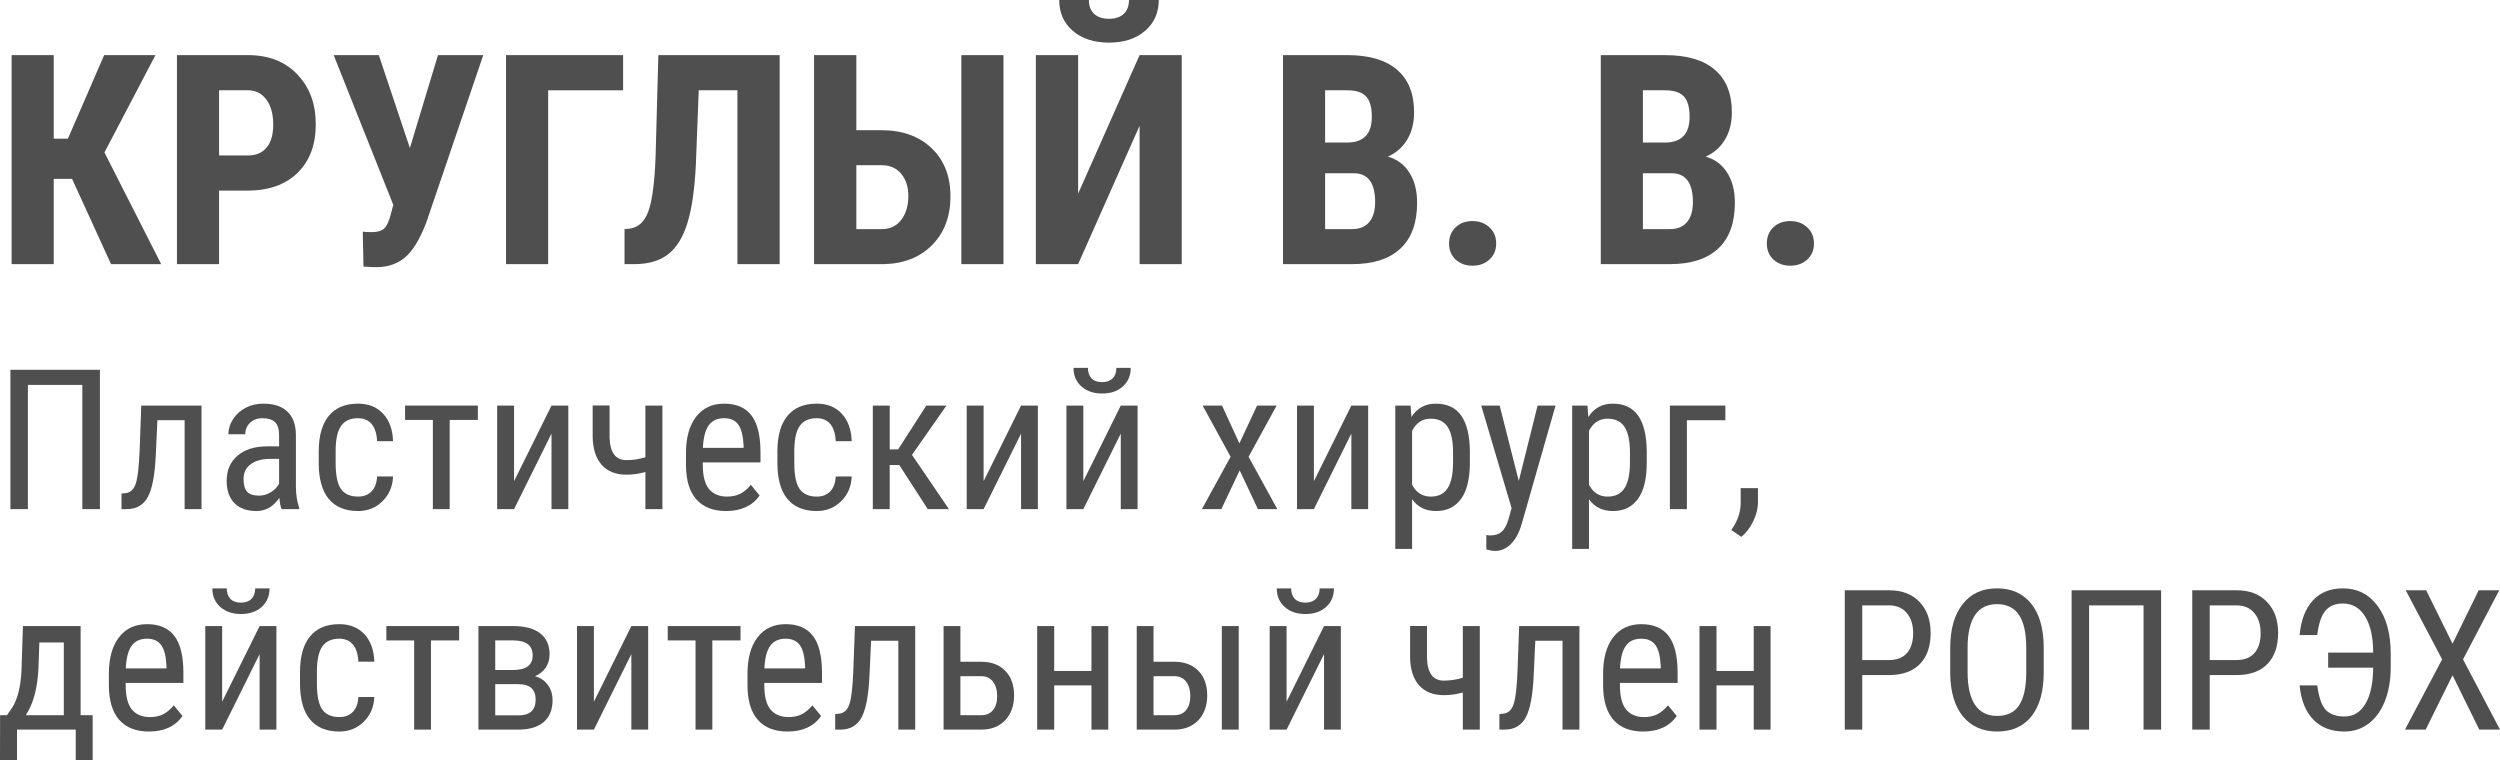 <svg width="398" height="121" viewBox="0 0 398 121" fill="none" xmlns="http://www.w3.org/2000/svg">
<path d="M15.905 81.053H13.107V61.277H4.44V81.053H1.657V58.87H15.905V81.053Z" fill="#4F4F4F"/>
<path d="M32.084 64.568V81.053H29.393V66.899H25.059L24.801 72.49C24.659 75.588 24.243 77.787 23.554 79.087C22.865 80.377 21.76 81.032 20.239 81.053H19.342V78.569L20.026 78.508C20.776 78.407 21.303 77.904 21.608 77C21.922 76.086 22.13 74.293 22.231 71.622L22.49 64.568H32.084Z" fill="#4F4F4F"/>
<path d="M44.827 81.053C44.665 80.697 44.548 80.098 44.477 79.255C43.524 80.656 42.308 81.357 40.828 81.357C39.338 81.357 38.172 80.941 37.331 80.108C36.499 79.265 36.084 78.082 36.084 76.558C36.084 74.882 36.651 73.552 37.787 72.567C38.922 71.581 40.478 71.079 42.455 71.058H44.432V69.306C44.432 68.321 44.214 67.62 43.778 67.204C43.342 66.787 42.678 66.579 41.786 66.579C40.975 66.579 40.316 66.823 39.809 67.31C39.302 67.788 39.049 68.397 39.049 69.138H36.357C36.357 68.296 36.606 67.493 37.102 66.731C37.599 65.959 38.268 65.355 39.11 64.918C39.951 64.481 40.889 64.263 41.923 64.263C43.605 64.263 44.883 64.685 45.755 65.528C46.637 66.361 47.088 67.579 47.108 69.184V77.503C47.118 78.772 47.29 79.874 47.625 80.809V81.053H44.827ZM41.239 78.904C41.897 78.904 42.526 78.722 43.124 78.356C43.722 77.99 44.158 77.533 44.432 76.985V73.054H42.911C41.634 73.074 40.625 73.364 39.885 73.922C39.145 74.471 38.775 75.243 38.775 76.238C38.775 77.173 38.963 77.853 39.338 78.28C39.713 78.696 40.346 78.904 41.239 78.904Z" fill="#4F4F4F"/>
<path d="M57.007 79.057C57.899 79.057 58.614 78.782 59.151 78.234C59.688 77.675 59.982 76.883 60.033 75.857H62.572C62.512 77.442 61.949 78.757 60.885 79.803C59.83 80.839 58.538 81.357 57.007 81.357C54.969 81.357 53.413 80.718 52.339 79.438C51.274 78.148 50.742 76.233 50.742 73.694V71.881C50.742 69.392 51.274 67.503 52.339 66.213C53.403 64.913 54.954 64.263 56.992 64.263C58.675 64.263 60.008 64.796 60.991 65.863C61.984 66.929 62.512 68.387 62.572 70.236H60.033C59.972 69.017 59.678 68.103 59.151 67.493C58.634 66.884 57.914 66.579 56.992 66.579C55.796 66.579 54.909 66.975 54.331 67.767C53.753 68.549 53.454 69.839 53.434 71.637V73.74C53.434 75.68 53.718 77.051 54.285 77.853C54.863 78.656 55.77 79.057 57.007 79.057Z" fill="#4F4F4F"/>
<path d="M76.075 66.853H71.59V81.053H68.913V66.853H64.488V64.568H76.075V66.853Z" fill="#4F4F4F"/>
<path d="M87.799 64.568H90.475V81.053H87.799V69.032L81.838 81.053H79.147V64.568H81.838V76.604L87.799 64.568Z" fill="#4F4F4F"/>
<path d="M105.453 81.053H102.746V75.141C101.763 75.426 100.754 75.568 99.721 75.568C98.038 75.568 96.73 75.05 95.797 74.014C94.865 72.968 94.383 71.48 94.353 69.55V64.553H97.044V69.626C97.105 72.043 97.997 73.252 99.721 73.252C100.734 73.252 101.743 73.1 102.746 72.795V64.568H105.453V81.053Z" fill="#4F4F4F"/>
<path d="M115.595 81.357C113.548 81.357 111.976 80.748 110.882 79.529C109.787 78.3 109.229 76.502 109.209 74.136V72.14C109.209 69.682 109.741 67.757 110.806 66.366C111.88 64.964 113.375 64.263 115.291 64.263C117.217 64.263 118.657 64.878 119.61 66.107C120.563 67.336 121.049 69.25 121.07 71.85V73.618H111.885V73.999C111.885 75.766 112.215 77.051 112.874 77.853C113.543 78.656 114.501 79.057 115.748 79.057C116.538 79.057 117.233 78.909 117.831 78.615C118.439 78.31 119.007 77.833 119.534 77.183L120.933 78.889C119.767 80.535 117.988 81.357 115.595 81.357ZM115.291 66.579C114.176 66.579 113.35 66.965 112.813 67.737C112.276 68.499 111.971 69.687 111.9 71.302H118.378V70.936C118.307 69.372 118.023 68.255 117.527 67.585C117.04 66.914 116.295 66.579 115.291 66.579Z" fill="#4F4F4F"/>
<path d="M130.026 79.057C130.918 79.057 131.633 78.782 132.17 78.234C132.707 77.675 133.001 76.883 133.052 75.857H135.591C135.53 77.442 134.968 78.757 133.903 79.803C132.849 80.839 131.557 81.357 130.026 81.357C127.988 81.357 126.432 80.718 125.358 79.438C124.293 78.148 123.761 76.233 123.761 73.694V71.881C123.761 69.392 124.293 67.503 125.358 66.213C126.422 64.913 127.973 64.263 130.011 64.263C131.693 64.263 133.027 64.796 134.01 65.863C135.003 66.929 135.53 68.387 135.591 70.236H133.052C132.991 69.017 132.697 68.103 132.17 67.493C131.653 66.884 130.933 66.579 130.011 66.579C128.814 66.579 127.927 66.975 127.35 67.767C126.772 68.549 126.473 69.839 126.453 71.637V73.74C126.453 75.68 126.736 77.051 127.304 77.853C127.882 78.656 128.789 79.057 130.026 79.057Z" fill="#4F4F4F"/>
<path d="M143.164 74.029H141.643V81.053H138.952V64.568H141.643V71.546H142.981L147.467 64.568H150.676L145.186 72.414L151.071 81.053H147.695L143.164 74.029Z" fill="#4F4F4F"/>
<path d="M162.551 64.568H165.228V81.053H162.551V69.032L156.591 81.053H153.899V64.568H156.591V76.604L162.551 64.568Z" fill="#4F4F4F"/>
<path d="M178.426 64.568H181.103V81.053H178.426V69.032L172.466 81.053H169.774V64.568H172.466V76.604L178.426 64.568ZM180.008 58.565C180.008 59.794 179.587 60.784 178.746 61.536C177.914 62.278 176.82 62.648 175.461 62.648C174.103 62.648 173.003 62.272 172.162 61.521C171.32 60.769 170.899 59.784 170.899 58.565H173.196C173.196 59.276 173.388 59.835 173.773 60.241C174.159 60.637 174.721 60.835 175.461 60.835C176.171 60.835 176.723 60.637 177.119 60.241C177.524 59.845 177.727 59.286 177.727 58.565H180.008Z" fill="#4F4F4F"/>
<path d="M197.312 70.586L200.125 64.568H203.242L198.772 72.719L203.349 81.053H200.262L197.358 74.882L194.438 81.053H191.336L195.913 72.719L191.458 64.568H194.545L197.312 70.586Z" fill="#4F4F4F"/>
<path d="M215.133 64.568H217.81V81.053H215.133V69.032L209.173 81.053H206.481V64.568H209.173V76.604L215.133 64.568Z" fill="#4F4F4F"/>
<path d="M234.004 73.603C234.004 76.213 233.533 78.158 232.59 79.438C231.657 80.718 230.334 81.357 228.621 81.357C226.969 81.357 225.697 80.733 224.804 79.483V87.391H222.128V64.568H224.561L224.698 66.396C225.6 64.974 226.893 64.263 228.576 64.263C230.38 64.263 231.728 64.893 232.62 66.152C233.512 67.412 233.974 69.296 234.004 71.805V73.603ZM231.328 72.064C231.328 70.215 231.044 68.854 230.476 67.981C229.909 67.097 228.996 66.655 227.739 66.655C226.452 66.655 225.474 67.3 224.804 68.59V77.168C225.463 78.427 226.452 79.057 227.77 79.057C228.986 79.057 229.878 78.62 230.446 77.746C231.024 76.863 231.318 75.517 231.328 73.709V72.064Z" fill="#4F4F4F"/>
<path d="M241.789 76.573L244.785 64.568H247.644L242.261 83.384C241.855 84.796 241.283 85.867 240.543 86.598C239.803 87.34 238.961 87.71 238.018 87.71C237.653 87.71 237.187 87.629 236.619 87.467V85.181L237.213 85.242C237.993 85.242 238.601 85.055 239.037 84.679C239.483 84.313 239.843 83.673 240.117 82.759L240.649 80.915L235.814 64.568H238.748L241.789 76.573Z" fill="#4F4F4F"/>
<path d="M262.165 73.603C262.165 76.213 261.694 78.158 260.751 79.438C259.819 80.718 258.496 81.357 256.783 81.357C255.13 81.357 253.858 80.733 252.966 79.483V87.391H250.29V64.568H252.723L252.859 66.396C253.762 64.974 255.054 64.263 256.737 64.263C258.541 64.263 259.89 64.893 260.782 66.152C261.674 67.412 262.135 69.296 262.165 71.805V73.603ZM259.489 72.064C259.489 70.215 259.205 68.854 258.638 67.981C258.07 67.097 257.158 66.655 255.901 66.655C254.613 66.655 253.635 67.3 252.966 68.59V77.168C253.625 78.427 254.613 79.057 255.931 79.057C257.147 79.057 258.04 78.62 258.607 77.746C259.185 76.863 259.479 75.517 259.489 73.709V72.064Z" fill="#4F4F4F"/>
<path d="M274.68 66.899H268.552V81.053H265.845V64.568H274.68V66.899Z" fill="#4F4F4F"/>
<path d="M277.219 85.471L275.623 84.374C276.576 83.043 277.072 81.672 277.113 80.26V77.716H279.865V79.925C279.865 80.951 279.612 81.977 279.105 83.003C278.608 84.029 277.98 84.851 277.219 85.471Z" fill="#4F4F4F"/>
<path d="M1.11 113.855L1.916 112.697C2.788 111.356 3.29 109.38 3.421 106.77L3.649 99.67H12.834V113.855H14.75V121H12.058V116.155H2.707V121H0L0.015 113.855H1.11ZM4.106 113.855H10.158V102.276H6.265L6.128 106.298C5.986 109.507 5.312 112.026 4.106 113.855Z" fill="#4F4F4F"/>
<path d="M23.721 116.46C21.674 116.46 20.102 115.85 19.007 114.632C17.913 113.403 17.355 111.605 17.335 109.238V107.242C17.335 104.784 17.867 102.86 18.931 101.468C20.006 100.066 21.501 99.366 23.417 99.366C25.343 99.366 26.783 99.98 27.736 101.209C28.689 102.438 29.175 104.353 29.195 106.953V108.72H20.011V109.101C20.011 110.868 20.34 112.153 20.999 112.956C21.668 113.758 22.626 114.159 23.873 114.159C24.664 114.159 25.358 114.012 25.956 113.717C26.565 113.413 27.132 112.935 27.66 112.285L29.058 113.992C27.893 115.637 26.114 116.46 23.721 116.46ZM23.417 101.681C22.302 101.681 21.476 102.067 20.939 102.839C20.401 103.601 20.097 104.789 20.026 106.404H26.504V106.039C26.433 104.475 26.149 103.357 25.652 102.687C25.166 102.017 24.421 101.681 23.417 101.681Z" fill="#4F4F4F"/>
<path d="M41.33 99.67H44.006V116.155H41.33V104.134L35.369 116.155H32.678V99.67H35.369V111.706L41.33 99.67ZM42.911 93.668C42.911 94.897 42.49 95.887 41.649 96.638C40.818 97.38 39.723 97.751 38.365 97.751C37.006 97.751 35.906 97.375 35.065 96.623C34.224 95.872 33.803 94.886 33.803 93.668H36.099C36.099 94.379 36.291 94.937 36.677 95.344C37.062 95.74 37.624 95.938 38.365 95.938C39.074 95.938 39.627 95.74 40.022 95.344C40.428 94.947 40.63 94.389 40.63 93.668H42.911Z" fill="#4F4F4F"/>
<path d="M54.027 114.159C54.919 114.159 55.633 113.885 56.171 113.337C56.708 112.778 57.002 111.986 57.053 110.96H59.592C59.531 112.544 58.969 113.86 57.904 114.906C56.85 115.942 55.557 116.46 54.027 116.46C51.989 116.46 50.433 115.82 49.358 114.54C48.294 113.25 47.762 111.336 47.762 108.796V106.983C47.762 104.495 48.294 102.606 49.358 101.316C50.423 100.016 51.974 99.366 54.011 99.366C55.694 99.366 57.027 99.899 58.011 100.965C59.004 102.032 59.531 103.489 59.592 105.338H57.053C56.992 104.119 56.698 103.205 56.171 102.596C55.654 101.986 54.934 101.681 54.011 101.681C52.815 101.681 51.928 102.078 51.35 102.87C50.773 103.652 50.474 104.942 50.453 106.74V108.842C50.453 110.782 50.737 112.153 51.305 112.956C51.883 113.758 52.79 114.159 54.027 114.159Z" fill="#4F4F4F"/>
<path d="M73.095 101.956H68.609V116.155H65.933V101.956H61.508V99.67H73.095V101.956Z" fill="#4F4F4F"/>
<path d="M76.166 116.155V99.67H81.686C83.572 99.67 85.011 100.056 86.005 100.828C86.998 101.6 87.495 102.723 87.495 104.195C87.495 104.957 87.297 105.643 86.902 106.252C86.507 106.861 85.929 107.329 85.168 107.654C86.01 107.877 86.684 108.329 87.191 109.01C87.708 109.69 87.966 110.513 87.966 111.478C87.966 113.001 87.49 114.164 86.537 114.967C85.594 115.759 84.256 116.155 82.523 116.155H76.166ZM78.843 108.918V113.885H82.553C84.368 113.885 85.275 113.052 85.275 111.386C85.275 109.741 84.357 108.918 82.523 108.918H78.843ZM78.843 106.663H81.656C83.754 106.663 84.803 105.892 84.803 104.348C84.803 102.794 83.815 101.996 81.838 101.956H78.843V106.663Z" fill="#4F4F4F"/>
<path d="M100.511 99.67H103.187V116.155H100.511V104.134L94.55 116.155H91.859V99.67H94.55V111.706L100.511 99.67Z" fill="#4F4F4F"/>
<path d="M117.892 101.956H113.406V116.155H110.73V101.956H106.305V99.67H117.892V101.956Z" fill="#4F4F4F"/>
<path d="M125.388 116.46C123.34 116.46 121.769 115.85 120.674 114.632C119.579 113.403 119.022 111.605 119.002 109.238V107.242C119.002 104.784 119.534 102.86 120.598 101.468C121.673 100.066 123.168 99.366 125.084 99.366C127.01 99.366 128.45 99.98 129.402 101.209C130.355 102.438 130.842 104.353 130.862 106.953V108.72H121.678V109.101C121.678 110.868 122.007 112.153 122.666 112.956C123.335 113.758 124.293 114.159 125.54 114.159C126.331 114.159 127.025 114.012 127.623 113.717C128.232 113.413 128.799 112.935 129.326 112.285L130.725 113.992C129.56 115.637 127.78 116.46 125.388 116.46ZM125.084 101.681C123.969 101.681 123.143 102.067 122.605 102.839C122.068 103.601 121.764 104.789 121.693 106.404H128.171V106.039C128.1 104.475 127.816 103.357 127.319 102.687C126.833 102.017 126.088 101.681 125.084 101.681Z" fill="#4F4F4F"/>
<path d="M145.703 99.67V116.155H143.012V102.001H138.678L138.42 107.593C138.278 110.691 137.862 112.89 137.173 114.19C136.483 115.48 135.378 116.135 133.858 116.155H132.961V113.672L133.645 113.611C134.395 113.509 134.922 113.006 135.226 112.102C135.541 111.188 135.748 109.396 135.85 106.724L136.108 99.67H145.703Z" fill="#4F4F4F"/>
<path d="M152.896 105.353H156.287C157.858 105.363 159.11 105.846 160.042 106.801C160.975 107.755 161.441 109.055 161.441 110.701C161.441 112.346 160.97 113.667 160.027 114.662C159.084 115.647 157.838 116.145 156.287 116.155H150.219V99.67H152.896V105.353ZM152.896 107.654V113.855H156.241C157.032 113.855 157.645 113.585 158.081 113.047C158.527 112.509 158.75 111.762 158.75 110.807C158.75 109.873 158.532 109.116 158.096 108.537C157.66 107.958 157.062 107.664 156.302 107.654H152.896Z" fill="#4F4F4F"/>
<path d="M176.434 116.155H173.758V109.116H167.828V116.155H165.121V99.67H167.828V106.816H173.758V99.67H176.434V116.155Z" fill="#4F4F4F"/>
<path d="M183.642 105.353H187.033C188.604 105.363 189.856 105.846 190.789 106.801C191.721 107.755 192.188 109.055 192.188 110.701C192.188 112.346 191.716 113.667 190.774 114.662C189.831 115.647 188.584 116.145 187.033 116.155H180.966V99.67H183.642V105.353ZM197.206 116.155H194.514V99.67H197.206V116.155ZM183.642 107.654V113.855H186.987C187.778 113.855 188.391 113.585 188.827 113.047C189.273 112.509 189.496 111.762 189.496 110.807C189.496 109.873 189.278 109.116 188.842 108.537C188.407 107.958 187.808 107.664 187.048 107.654H183.642Z" fill="#4F4F4F"/>
<path d="M210.785 99.67H213.461V116.155H210.785V104.134L204.824 116.155H202.132V99.67H204.824V111.706L210.785 99.67ZM212.366 93.668C212.366 94.897 211.945 95.887 211.104 96.638C210.273 97.38 209.178 97.751 207.819 97.751C206.461 97.751 205.361 97.375 204.52 96.623C203.678 95.872 203.258 94.886 203.258 93.668H205.554C205.554 94.379 205.746 94.937 206.132 95.344C206.517 95.74 207.079 95.938 207.819 95.938C208.529 95.938 209.082 95.74 209.477 95.344C209.882 94.947 210.085 94.389 210.085 93.668H212.366Z" fill="#4F4F4F"/>
<path d="M235.585 116.155H232.879V110.244C231.896 110.528 230.887 110.67 229.853 110.67C228.17 110.67 226.862 110.152 225.93 109.116C224.997 108.07 224.516 106.582 224.485 104.652V99.655H227.177V104.729C227.237 107.146 228.13 108.355 229.853 108.355C230.867 108.355 231.875 108.202 232.879 107.898V99.67H235.585V116.155Z" fill="#4F4F4F"/>
<path d="M251.445 99.67V116.155H248.754V102.001H244.42L244.162 107.593C244.02 110.691 243.604 112.89 242.915 114.19C242.225 115.48 241.12 116.135 239.6 116.155H238.703V113.672L239.387 113.611C240.137 113.509 240.664 113.006 240.968 112.102C241.283 111.188 241.49 109.396 241.592 106.724L241.85 99.67H251.445Z" fill="#4F4F4F"/>
<path d="M261.603 116.46C259.555 116.46 257.984 115.85 256.889 114.632C255.794 113.403 255.237 111.605 255.216 109.238V107.242C255.216 104.784 255.749 102.86 256.813 101.468C257.888 100.066 259.383 99.366 261.299 99.366C263.225 99.366 264.664 99.98 265.617 101.209C266.57 102.438 267.057 104.353 267.077 106.953V108.72H257.893V109.101C257.893 110.868 258.222 112.153 258.881 112.956C259.55 113.758 260.508 114.159 261.755 114.159C262.546 114.159 263.24 114.012 263.838 113.717C264.446 113.413 265.014 112.935 265.541 112.285L266.94 113.992C265.774 115.637 263.995 116.46 261.603 116.46ZM261.299 101.681C260.184 101.681 259.357 102.067 258.82 102.839C258.283 103.601 257.979 104.789 257.908 106.404H264.385V106.039C264.315 104.475 264.031 103.357 263.534 102.687C263.047 102.017 262.302 101.681 261.299 101.681Z" fill="#4F4F4F"/>
<path d="M281.872 116.155H279.196V109.116H273.266V116.155H270.559V99.67H273.266V106.816H279.196V99.67H281.872V116.155Z" fill="#4F4F4F"/>
<path d="M296.47 107.471V116.155H293.687V93.972H300.743C302.801 93.972 304.418 94.592 305.594 95.831C306.77 97.06 307.357 98.7 307.357 100.752C307.357 102.885 306.795 104.53 305.67 105.688C304.555 106.836 302.978 107.43 300.941 107.471H296.47ZM296.47 105.079H300.743C301.98 105.079 302.927 104.708 303.586 103.967C304.245 103.225 304.575 102.164 304.575 100.783C304.575 99.452 304.235 98.385 303.556 97.583C302.877 96.781 301.944 96.379 300.758 96.379H296.47V105.079Z" fill="#4F4F4F"/>
<path d="M325.361 107.014C325.361 110.041 324.718 112.372 323.43 114.007C322.143 115.642 320.313 116.46 317.941 116.46C315.66 116.46 313.855 115.668 312.527 114.083C311.21 112.488 310.525 110.239 310.475 107.334V103.159C310.475 100.193 311.129 97.873 312.436 96.197C313.744 94.511 315.569 93.668 317.91 93.668C320.242 93.668 322.057 94.475 323.354 96.09C324.662 97.695 325.331 99.99 325.361 102.976V107.014ZM322.579 103.129C322.579 100.783 322.193 99.041 321.423 97.903C320.663 96.755 319.492 96.181 317.91 96.181C316.38 96.181 315.219 96.76 314.428 97.918C313.648 99.076 313.252 100.783 313.242 103.037V107.014C313.242 109.279 313.632 111.006 314.413 112.194C315.204 113.382 316.38 113.976 317.941 113.976C319.502 113.976 320.658 113.428 321.408 112.331C322.158 111.234 322.548 109.553 322.579 107.288V103.129Z" fill="#4F4F4F"/>
<path d="M344.049 116.155H341.251V96.379H332.584V116.155H329.801V93.972H344.049V116.155Z" fill="#4F4F4F"/>
<path d="M351.789 107.471V116.155H349.007V93.972H356.062C358.12 93.972 359.737 94.592 360.913 95.831C362.089 97.06 362.677 98.7 362.677 100.752C362.677 102.885 362.114 104.53 360.989 105.688C359.874 106.836 358.297 107.43 356.26 107.471H351.789ZM351.789 105.079H356.062C357.299 105.079 358.247 104.708 358.906 103.967C359.564 103.225 359.894 102.164 359.894 100.783C359.894 99.452 359.554 98.385 358.875 97.583C358.196 96.781 357.263 96.379 356.077 96.379H351.789V105.079Z" fill="#4F4F4F"/>
<path d="M368.911 109.116C369.154 111.026 369.611 112.331 370.28 113.032C370.959 113.723 371.942 114.068 373.23 114.068C374.649 114.068 375.759 113.403 376.56 112.072C377.371 110.731 377.786 108.807 377.807 106.298H370.645V103.891H377.807C377.807 101.433 377.381 99.518 376.529 98.147C375.678 96.766 374.492 96.075 372.971 96.075C371.775 96.075 370.852 96.461 370.204 97.233C369.555 98.005 369.124 99.294 368.911 101.102H366.098C366.321 98.705 367.026 96.867 368.212 95.587C369.408 94.308 370.994 93.668 372.971 93.668C375.292 93.668 377.143 94.602 378.521 96.471C379.91 98.34 380.604 100.884 380.604 104.104V106.191C380.604 108.223 380.3 110.015 379.692 111.569C379.094 113.113 378.232 114.317 377.107 115.18C375.982 116.033 374.689 116.46 373.23 116.46C371.162 116.46 369.514 115.83 368.288 114.571C367.061 113.311 366.331 111.493 366.098 109.116H368.911Z" fill="#4F4F4F"/>
<path d="M390.443 102.474L394.609 93.972H397.878L392.115 104.972L398 116.155H394.7L390.443 107.501L386.17 116.155H382.87L388.785 104.972L382.992 93.972H386.246L390.443 102.474Z" fill="#4F4F4F"/>
<path d="M11.473 28.475H8.553V42.05H1.848V8.776H8.553V22.076H10.811L16.582 8.776H24.748L16.628 24.27L25.66 42.05H17.677L11.473 28.475Z" fill="#4F4F4F"/>
<path d="M34.875 30.349V42.05H28.169V8.776H39.482C42.767 8.776 45.382 9.796 47.328 11.838C49.29 13.88 50.271 16.53 50.271 19.791C50.271 23.051 49.305 25.626 47.374 27.515C45.443 29.404 42.767 30.349 39.345 30.349H34.875ZM34.875 24.75H39.482C40.76 24.75 41.748 24.331 42.447 23.493C43.147 22.655 43.497 21.436 43.497 19.837C43.497 18.176 43.139 16.858 42.425 15.883C41.71 14.893 40.752 14.39 39.551 14.375H34.875V24.75Z" fill="#4F4F4F"/>
<path d="M65.256 23.562L69.727 8.776H76.934L67.834 35.514C66.8 38.165 65.682 39.986 64.481 40.976C63.295 41.966 61.865 42.484 60.193 42.53H59.463L57.866 42.438L57.752 36.862C57.904 36.923 58.398 36.954 59.235 36.954C60.086 36.954 60.725 36.763 61.151 36.382C61.592 36.001 61.972 35.148 62.291 33.823L62.61 32.611L53.122 8.776H60.307L65.256 23.562Z" fill="#4F4F4F"/>
<path d="M99.196 14.375H87.267V42.05H80.561V8.776H99.196V14.375Z" fill="#4F4F4F"/>
<path d="M124.126 8.776V42.05H117.397V14.375H111.239L110.783 26.167C110.6 30.052 110.159 33.137 109.46 35.422C108.776 37.693 107.764 39.361 106.426 40.427C105.103 41.494 103.317 42.035 101.066 42.05H99.424V36.474L100.199 36.405C101.598 36.237 102.602 35.323 103.21 33.663C103.834 31.987 104.221 29.031 104.374 24.796L104.807 8.776H124.126Z" fill="#4F4F4F"/>
<path d="M136.329 20.728H140.298C143.658 20.728 146.334 21.688 148.326 23.607C150.318 25.512 151.314 28.064 151.314 31.263C151.314 34.447 150.341 37.03 148.395 39.01C146.448 40.976 143.871 41.989 140.662 42.05H129.6V8.776H136.329V20.728ZM159.753 42.05H153.048V8.776H159.753V42.05ZM136.329 26.304V36.474H140.389C141.696 36.474 142.723 35.986 143.468 35.011C144.228 34.021 144.608 32.756 144.608 31.218C144.608 29.77 144.236 28.597 143.491 27.698C142.761 26.784 141.742 26.319 140.434 26.304H136.329Z" fill="#4F4F4F"/>
<path d="M181.422 8.776H188.128V42.05H181.422V20.019L171.637 42.05H164.908V8.776H171.637V30.829L181.422 8.776ZM184.478 0C184.478 2.026 183.748 3.664 182.289 4.913C180.844 6.163 178.936 6.787 176.564 6.787C174.176 6.787 172.253 6.163 170.793 4.913C169.348 3.664 168.626 2.026 168.626 0H173.348C173.348 0.945 173.629 1.684 174.192 2.217C174.769 2.735 175.56 2.994 176.564 2.994C177.552 2.994 178.328 2.735 178.89 2.217C179.453 1.684 179.734 0.945 179.734 0H184.478Z" fill="#4F4F4F"/>
<path d="M204.254 42.05V8.776H214.518C217.985 8.776 220.615 9.553 222.41 11.107C224.219 12.645 225.124 14.908 225.124 17.894C225.124 19.585 224.751 21.04 224.006 22.259C223.261 23.478 222.242 24.369 220.95 24.933C222.44 25.359 223.588 26.22 224.394 27.515C225.2 28.795 225.603 30.38 225.603 32.269C225.603 35.499 224.713 37.936 222.934 39.582C221.17 41.227 218.608 42.05 215.248 42.05H204.254ZM210.959 27.584V36.474H215.248C216.449 36.474 217.361 36.1 217.985 35.354C218.608 34.607 218.92 33.548 218.92 32.177C218.92 29.191 217.84 27.66 215.681 27.584H210.959ZM210.959 22.693H214.449C217.08 22.693 218.395 21.33 218.395 18.602C218.395 17.094 218.091 16.012 217.483 15.357C216.875 14.702 215.886 14.375 214.518 14.375H210.959V22.693Z" fill="#4F4F4F"/>
<path d="M230.689 38.759C230.689 37.723 231.031 36.87 231.716 36.199C232.415 35.529 233.32 35.194 234.43 35.194C235.509 35.194 236.407 35.529 237.121 36.199C237.836 36.855 238.193 37.708 238.193 38.759C238.193 39.825 237.828 40.686 237.098 41.341C236.384 41.981 235.494 42.301 234.43 42.301C233.35 42.301 232.453 41.974 231.738 41.319C231.039 40.663 230.689 39.81 230.689 38.759Z" fill="#4F4F4F"/>
<path d="M254.844 42.05V8.776H265.108C268.575 8.776 271.205 9.553 273 11.107C274.809 12.645 275.714 14.908 275.714 17.894C275.714 19.585 275.341 21.04 274.596 22.259C273.851 23.478 272.832 24.369 271.54 24.933C273.03 25.359 274.178 26.22 274.984 27.515C275.79 28.795 276.193 30.38 276.193 32.269C276.193 35.499 275.303 37.936 273.524 39.582C271.76 41.227 269.198 42.05 265.838 42.05H254.844ZM261.55 27.584V36.474H265.838C267.039 36.474 267.951 36.1 268.575 35.354C269.198 34.607 269.51 33.548 269.51 32.177C269.51 29.191 268.43 27.66 266.271 27.584H261.55ZM261.55 22.693H265.039C267.67 22.693 268.985 21.33 268.985 18.602C268.985 17.094 268.681 16.012 268.073 15.357C267.465 14.702 266.476 14.375 265.108 14.375H261.55V22.693Z" fill="#4F4F4F"/>
<path d="M281.279 38.759C281.279 37.723 281.621 36.87 282.306 36.199C283.005 35.529 283.91 35.194 285.02 35.194C286.1 35.194 286.997 35.529 287.711 36.199C288.426 36.855 288.783 37.708 288.783 38.759C288.783 39.825 288.418 40.686 287.689 41.341C286.974 41.981 286.084 42.301 285.02 42.301C283.94 42.301 283.043 41.974 282.328 41.319C281.629 40.663 281.279 39.81 281.279 38.759Z" fill="#4F4F4F"/>
</svg>
